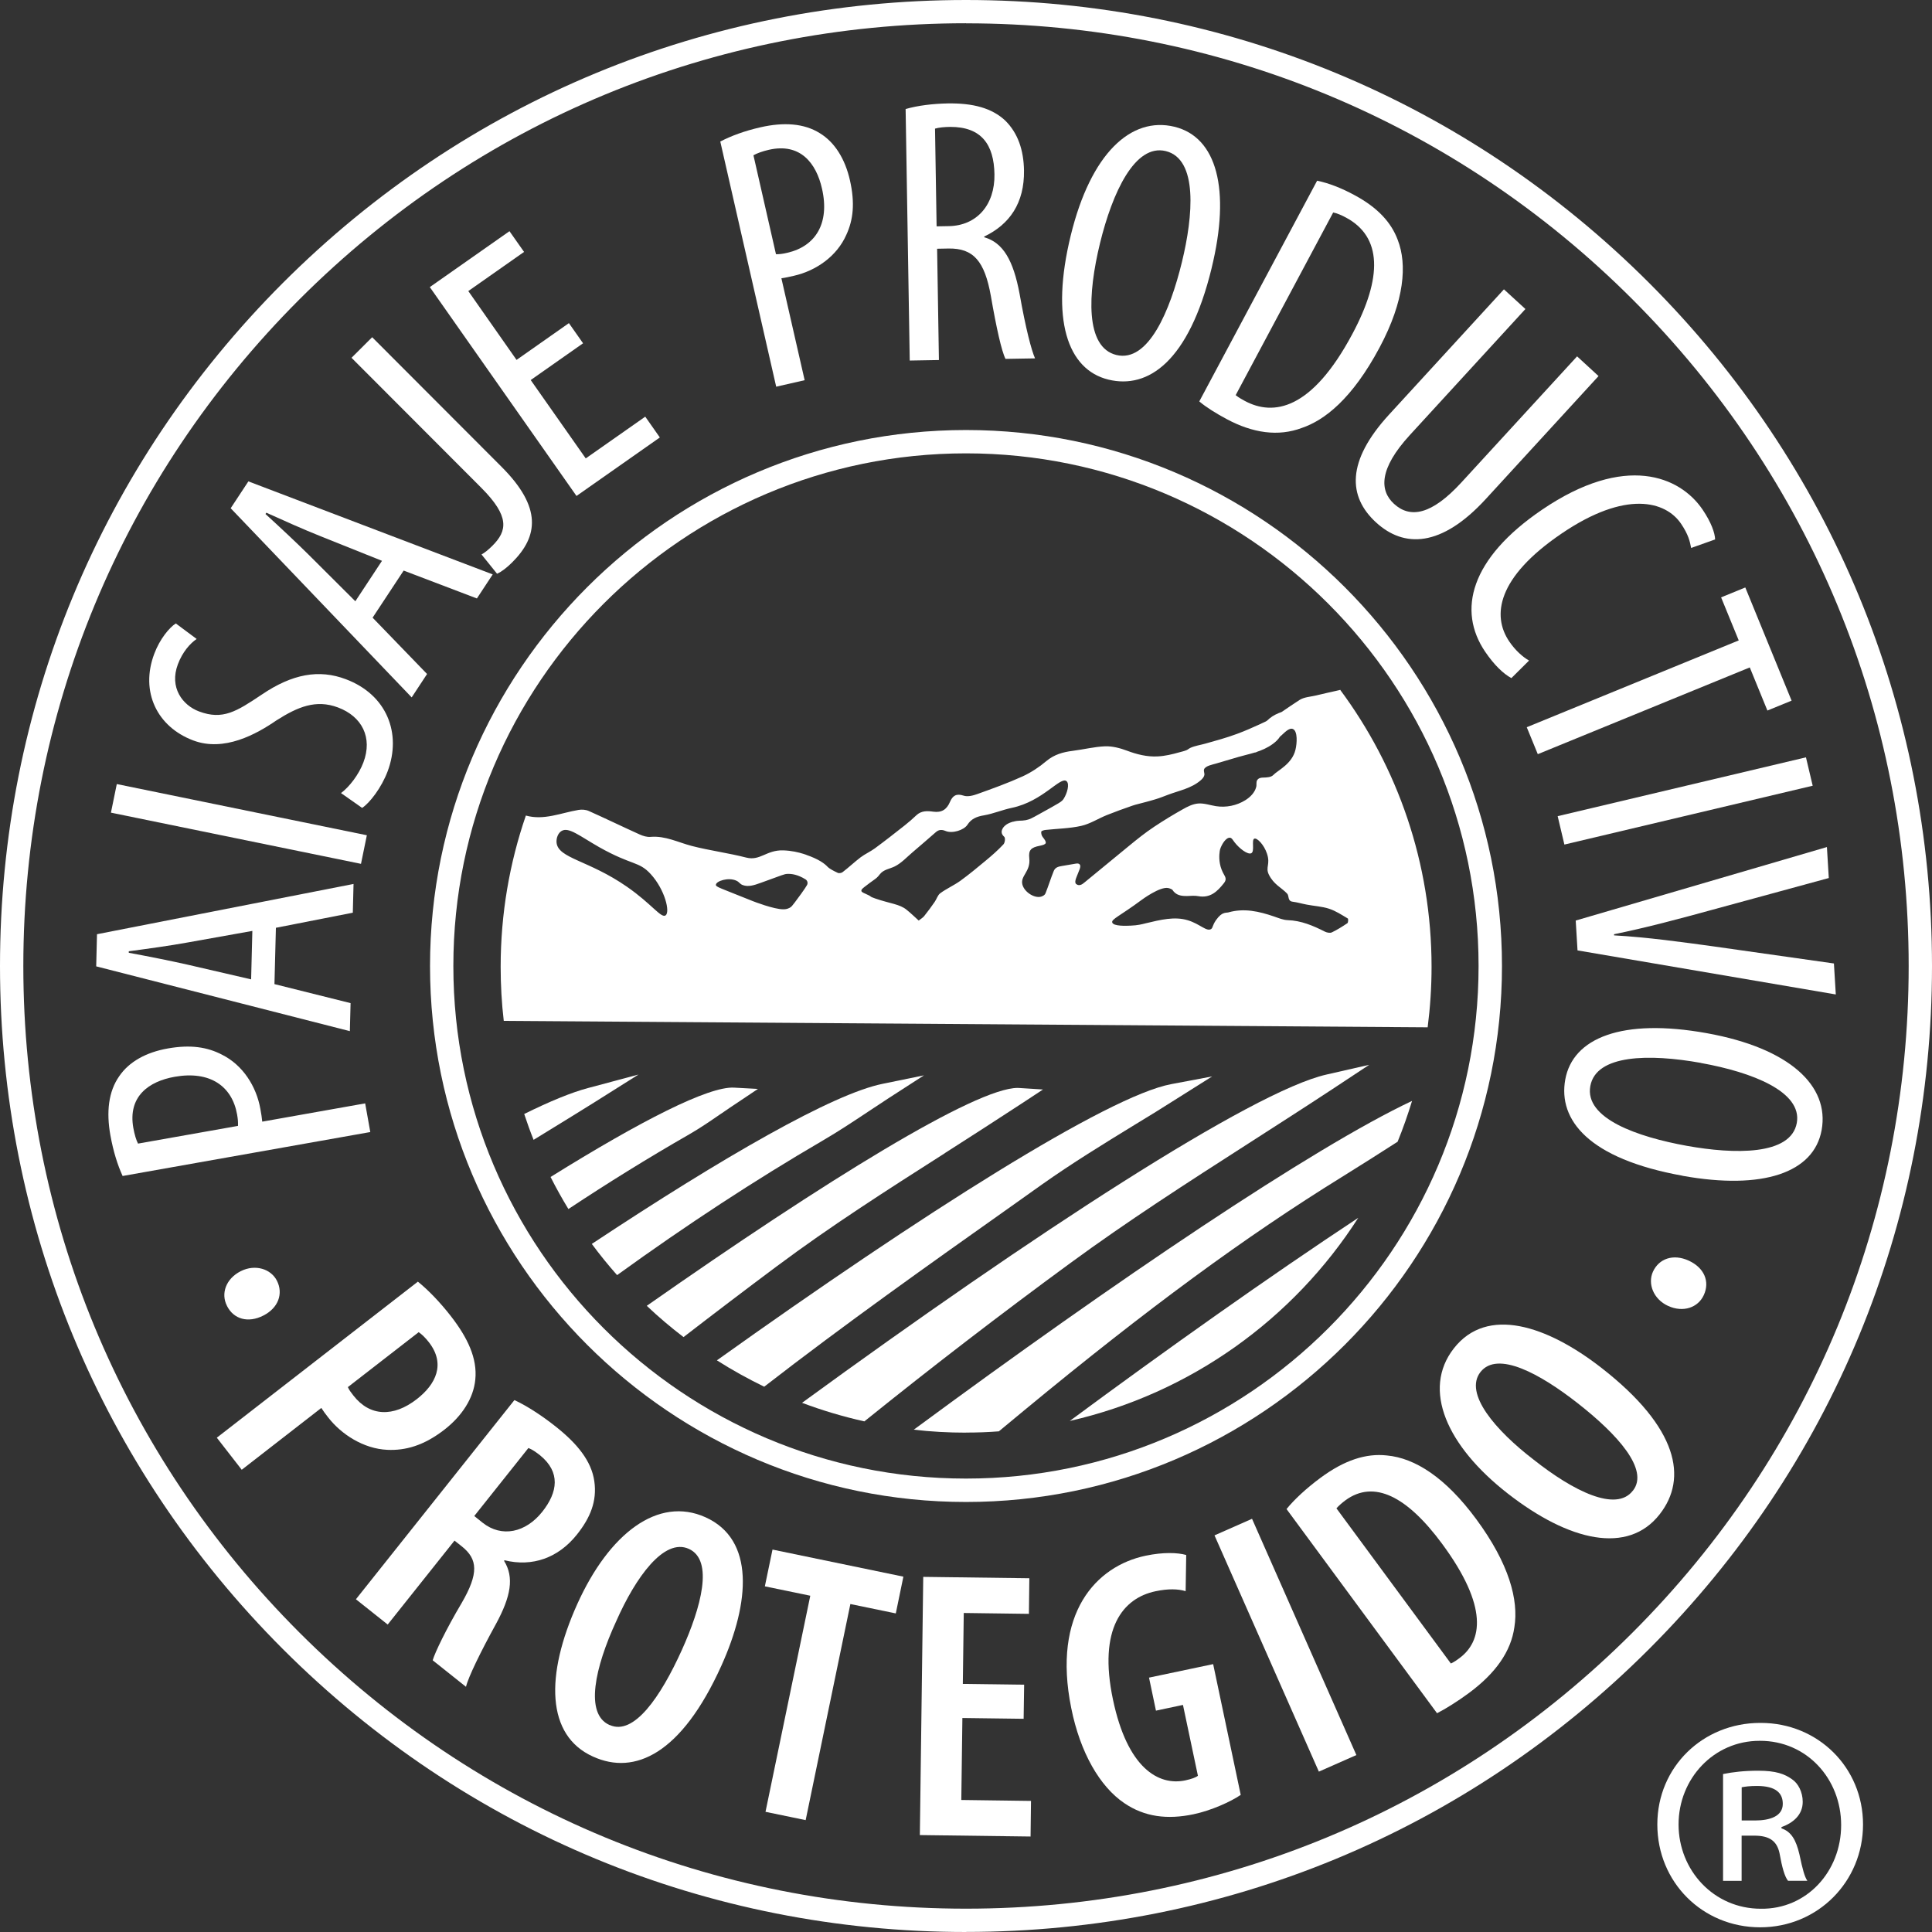 <svg xmlns="http://www.w3.org/2000/svg" id="Capa_2" data-name="Capa 2" viewBox="0 0 267.5 267.5"><rect x="0" y="0" width="267.5" height="267.5" fill="#333333" stroke="none"/><defs><style>      .cls-1 {        fill: #fff;      }    </style></defs><g id="Capa_1-2" data-name="Capa 1"><path class="cls-1" d="m16.98,162.83c-.7-1.53-1.29-3.39-1.7-5.66-.57-3.2-.27-6.02,1.22-8.15,1.35-2,3.72-3.32,6.72-3.85,3.2-.57,5.51-.18,7.5.85,2.92,1.45,4.78,4.42,5.33,7.52.12.67.21,1.19.26,1.76l14.25-2.53.71,3.97-34.27,6.08Zm15.97-6.93c.02-.48,0-.9-.12-1.58-.69-3.92-3.74-6.1-8.65-5.23-3.56.63-6.5,2.7-5.72,7.08.17.93.4,1.69.65,2.17l13.83-2.45Z"></path><path class="cls-1" d="m38.01,136.26l10.53,2.63-.1,3.88-35.12-8.97.11-4.45,35.52-6.96-.1,3.98-10.65,2.09-.2,7.81Zm-3.06-7.37l-9.01,1.61c-2.53.46-5.48.86-8.11,1.21v.21c2.66.49,5.68,1.09,8.03,1.62l8.91,2.06.17-6.71Z"></path><rect class="cls-1" x="31.06" y="96.41" width="4.04" height="35.34" transform="translate(-85.32 123.61) rotate(-78.43)"></rect><path class="cls-1" d="m47.21,109.81c1.16-.85,2.49-2.59,3.11-4.26,1.29-3.43-.19-6.35-3.53-7.6-3.04-1.14-5.57-.08-8.51,1.79-2.79,1.92-7.25,4.39-11.52,2.78-5.01-1.88-7.38-6.75-5.4-12,.77-2.06,2.1-3.64,2.98-4.2l2.89,2.15c-.9.61-1.96,1.79-2.6,3.5-1.22,3.24.66,5.68,2.92,6.53,3.29,1.24,5.21,0,8.65-2.3,4.29-2.92,8-3.55,11.68-2.16,5.69,2.14,7.76,7.51,5.79,12.76-.85,2.26-2.49,4.39-3.53,5.06l-2.92-2.05Z"></path><path class="cls-1" d="m51.59,85.52l7.54,7.8-2.13,3.24-25.06-26.19,2.45-3.72,33.83,12.88-2.19,3.33-10.14-3.86-4.3,6.52Zm1.3-7.87l-8.49-3.4c-2.39-.95-5.1-2.17-7.52-3.26l-.12.18c2,1.82,4.25,3.93,5.96,5.62l6.48,6.46,3.69-5.6Z"></path><path class="cls-1" d="m48.67,49.54l2.86-2.85,17.93,17.96c5.59,5.6,5.07,9.61,1.47,13.2-.7.7-1.45,1.3-2.11,1.59l-2.15-2.67c.48-.26,1-.7,1.52-1.22,2.04-2.04,2.41-4.04-1.55-8.01l-17.96-17.99Z"></path><polygon class="cls-1" points="80.73 47.53 73.48 52.62 81.1 63.47 89.34 57.69 91.36 60.57 79.82 68.67 59.51 39.75 70.54 32.01 72.56 34.88 64.84 40.3 71.52 49.83 78.77 44.74 80.73 47.53"></polygon><path class="cls-1" d="m99.74,19.59c1.49-.77,3.32-1.46,5.57-1.97,3.17-.72,6-.56,8.2.82,2.06,1.25,3.5,3.56,4.17,6.52.72,3.17.45,5.49-.49,7.53-1.31,2.99-4.19,4.99-7.25,5.69-.66.15-1.17.27-1.75.35l3.22,14.11-3.94.9-7.74-33.94Zm7.7,15.61c.48,0,.9-.04,1.57-.2,3.88-.89,5.91-4.04,4.8-8.89-.8-3.53-3.01-6.36-7.35-5.37-.92.21-1.66.49-2.14.76l3.12,13.7Z"></path><path class="cls-1" d="m125.38,15.1c1.72-.5,3.82-.74,5.81-.78,3.51-.06,6.14.63,8.01,2.39,1.76,1.75,2.53,4.1,2.58,6.88.07,4.51-1.98,7.48-5.51,9.16v.1c2.64.74,4.04,3.24,4.9,7.84.86,4.86,1.65,7.84,2.14,8.93l-4.09.07c-.54-1.04-1.28-4.38-2.03-8.72-.86-4.81-2.41-6.62-5.87-6.56l-1.57.03.25,15.41-4.04.07-.57-34.8Zm4.3,16.24l1.68-.03c3.88-.06,6.4-2.94,6.33-7.18-.07-4.09-1.78-6.58-6.14-6.56-.79.01-1.57.08-2.09.24l.22,13.52Z"></path><path class="cls-1" d="m167.75,37.16c-3.15,12.89-8.78,16.74-14.28,15.4-5.7-1.39-8.04-8.39-5.22-19.95,2.77-11.36,8.35-16.52,14.36-15.06,5.86,1.43,7.82,8.65,5.14,19.6m-15.44-3.5c-1.73,7.08-2.07,14.44,2.26,15.5,4.43,1.08,7.43-6.12,9.07-12.84,1.57-6.42,2.25-14.29-2.23-15.39-4.28-1.04-7.39,5.75-9.1,12.73"></path><path class="cls-1" d="m182.36,25.02c1.61.33,3.33,1,5.13,1.97,3.28,1.75,5.15,3.82,6.05,6.26,1.29,3.36.95,8.35-2.53,14.87-3.8,7.12-7.63,10.07-10.76,11.13-3.27,1.23-6.8.71-10.4-1.22-1.43-.76-2.86-1.65-3.8-2.45l16.32-30.57Zm-11.28,29.69c.46.36.97.64,1.29.81,3.93,2.1,9.23,1.3,14.88-9.29,4.2-7.86,4.09-13.45-.9-16.11-.55-.3-1.23-.6-1.76-.7l-13.5,25.29Z"></path><path class="cls-1" d="m211.22,42.77l-16.02,17.47c-4.29,4.68-4.2,7.68-2.19,9.52,2.2,2.02,5.15,1.6,9.33-2.96l16.02-17.46,2.97,2.73-15.59,17c-6.2,6.76-11.36,6.8-15.22,3.26-3.9-3.58-4.11-8.47,1.8-14.92l15.91-17.35,2.98,2.73Z"></path><path class="cls-1" d="m209.25,93.88c-1.1-.59-2.37-1.81-3.61-3.63-3.89-5.72-2.07-12.92,7.86-19.67,11.53-7.84,19.1-4.63,22.23-.03,1.21,1.78,1.72,3.27,1.74,4.14l-3.32,1.18c-.17-.9-.37-1.84-1.4-3.36-2.12-3.12-7.63-4.7-16.56,1.38-8.93,6.07-9.64,11.37-7.22,14.93.85,1.26,1.92,2.18,2.74,2.64l-2.46,2.44Z"></path><polygon class="cls-1" points="240.74 88.67 238.3 82.71 241.65 81.34 248.06 97.01 244.71 98.38 242.27 92.41 212.92 104.42 211.39 100.69 240.74 88.67"></polygon><rect class="cls-1" x="215.66" y="108.87" width="35.33" height="4.04" transform="translate(-19.28 56.79) rotate(-13.33)"></rect><path class="cls-1" d="m218.16,127.46l34.79-10.18.26,4.29-16.33,4.45c-3.93,1.08-8.94,2.43-13.4,3.33v.16c4.59.25,9.57.95,13.81,1.53l16.63,2.36.26,4.29-35.76-6.1-.25-4.13Z"></path><path class="cls-1" d="m232.97,162.79c-13.05-2.35-17.25-7.74-16.25-13.31,1.04-5.78,7.88-8.54,19.59-6.43,11.51,2.07,17.01,7.32,15.91,13.41-1.07,5.93-8.16,8.33-19.25,6.34m2.55-15.63c-7.17-1.29-14.54-1.18-15.33,3.21-.81,4.49,6.56,7.04,13.37,8.27,6.5,1.17,14.4,1.37,15.22-3.17.78-4.33-6.19-7.03-13.26-8.3"></path><path class="cls-1" d="m133.75,267.5c-35.73,0-69.31-13.91-94.58-39.17C13.91,203.06,0,169.48,0,133.75S13.91,64.44,39.17,39.17C64.44,13.91,98.02,0,133.75,0s69.32,13.91,94.58,39.17c25.26,25.26,39.17,58.85,39.17,94.58s-13.91,69.31-39.17,94.57c-25.26,25.26-58.85,39.17-94.58,39.17m0-264.27c-34.86,0-67.64,13.58-92.29,38.23C16.81,66.11,3.23,98.89,3.23,133.75s13.58,67.64,38.23,92.29c24.65,24.65,57.43,38.23,92.29,38.23s67.64-13.58,92.29-38.23c24.65-24.65,38.23-57.43,38.23-92.29s-13.58-67.64-38.23-92.29C201.39,16.81,168.61,3.23,133.75,3.23"></path><path class="cls-1" d="m31.41,180.77c-.84-1.66-.15-3.72,1.93-4.77,1.99-1,4.18-.32,5.01,1.34.88,1.75.22,3.75-1.91,4.82-2.08,1.05-4.08.51-5.01-1.34l-.02-.05Z"></path><path class="cls-1" d="m57.84,177.44c1.44,1.16,3.08,2.85,4.61,4.82,2.31,2.98,3.65,5.83,3.36,8.74-.25,2.62-1.85,5.06-4.28,6.95-2.85,2.21-5.4,2.91-7.91,2.79-3.27-.15-6.35-2.12-8.2-4.51-.36-.46-.65-.84-.93-1.29l-11.02,8.56-3.45-4.44,27.83-21.6Zm-9.67,14.63c.18.4.4.69.76,1.15,2.28,2.93,5.56,3.01,8.78.5,2.64-2.05,4.02-4.86,1.67-7.88-.49-.63-.99-1.11-1.41-1.39l-9.81,7.61Z"></path><path class="cls-1" d="m71.24,193.86c1.83.85,3.92,2.24,5.74,3.69,2.91,2.31,4.92,4.73,5.31,7.55.39,2.75-.56,5.05-2.41,7.37-2.58,3.24-6.17,4.51-10.02,3.56l-.07.08c1.43,2.29.94,4.95-1.12,8.74-2.13,3.87-3.84,7.38-4.15,8.7l-4.61-3.67c.3-1.05,1.85-4.29,4.01-7.93,2.37-4.08,2.26-6.07.01-7.85l-1-.79-9.25,11.62-4.4-3.5,21.93-27.56Zm-5.58,16.04l1.16.93c2.66,2.11,5.97,1.36,8.25-1.5,2.18-2.74,2.55-5.5-.28-7.82-.58-.46-1.15-.85-1.63-1.02l-7.5,9.42Z"></path><path class="cls-1" d="m82.1,243.21c-6.48-2.92-6.62-11.25-2.17-21.12,4.41-9.77,11.18-14.98,17.76-12.01,6.82,3.08,6.16,11.75,2.19,20.55-5.54,12.28-12.03,15.18-17.73,12.6l-.05-.02Zm2.32-4.37c3.34,1.51,7.04-3.87,9.99-10.39,2.66-5.9,4.45-12.43.96-14-3.43-1.55-7.37,3.95-10.05,10.02-2.95,6.41-4.38,12.81-.95,14.36l.05.02Z"></path><polygon class="cls-1" points="112.19 220.94 105.9 219.64 106.96 214.55 125.08 218.3 124.03 223.39 117.74 222.09 111.55 252.01 105.99 250.86 112.19 220.94"></polygon><polygon class="cls-1" points="141.73 237.98 133.25 237.87 133.1 249.22 142.75 249.35 142.69 254.28 127.36 254.08 127.83 218.33 142.52 218.52 142.46 223.45 133.44 223.33 133.31 233.15 141.8 233.26 141.73 237.98"></polygon><path class="cls-1" d="m171.78,248.52c-1.37.94-4.1,2.17-6.54,2.68-3.58.75-6.75.39-9.6-1.56-3.35-2.28-6.08-6.96-7.32-13.15-2.66-13.15,3.45-19.65,10.3-21.09,2.44-.51,4.41-.44,5.62-.1l-.08,5.01c-1.04-.32-2.41-.36-4.17.01-4.52.95-7.97,5.15-5.89,15.01,2,9.5,6.31,11.95,10,11.18.93-.2,1.48-.42,1.76-.64l-2.07-9.81-3.74.79-.96-4.57,8.88-1.87,3.82,18.12Z"></path><rect class="cls-1" x="175.14" y="209.91" width="5.68" height="35.76" transform="translate(-76.86 91.33) rotate(-23.83)"></rect><path class="cls-1" d="m178.13,208.94c1.07-1.32,2.75-2.88,4.71-4.33,3.33-2.46,6.32-3.41,9.19-3.09,3.89.36,8.11,3.05,12.36,8.81,4.57,6.19,5.89,11.21,5.29,14.95-.47,3.38-2.6,6.4-6.31,9.14-1.58,1.17-3.25,2.2-4.4,2.79l-20.84-28.27Zm22.76,21.38c.45-.2.88-.51,1.17-.73,3.16-2.33,4.07-7.09-2.39-15.84-4.82-6.53-9.42-8.94-13.4-6.01-.47.35-.91.74-1.23,1.1l15.84,21.48Z"></path><path class="cls-1" d="m229.79,209.67c-4.37,5.6-12.5,3.77-21.03-2.88-8.45-6.59-11.91-14.4-7.47-20.09,4.6-5.9,12.87-3.21,20.48,2.72,10.62,8.29,11.9,15.27,8.05,20.21l-.03.04Zm-3.69-3.29c2.25-2.89-2.09-7.75-7.74-12.16-5.1-3.98-11.02-7.26-13.38-4.25-2.32,2.97,2.1,8.09,7.36,12.13,5.53,4.38,11.41,7.28,13.72,4.32l.03-.04Z"></path><path class="cls-1" d="m235.89,179.34c-.78,1.69-2.82,2.44-4.94,1.47-2.02-.93-2.85-3.07-2.08-4.75.82-1.78,2.79-2.51,4.96-1.51,2.12.98,2.94,2.87,2.08,4.75l-.02.05Z"></path><path class="cls-1" d="m243.8,238.55c7.9,0,14.15,6.16,14.15,14.06s-6.25,14.24-14.24,14.24-14.24-6.25-14.24-14.24,6.34-14.06,14.24-14.06h.09Zm-.18,2.48c-6.34,0-11.21,5.24-11.21,11.58s4.87,11.67,11.39,11.67c6.34.09,11.12-5.15,11.12-11.58s-4.78-11.67-11.21-11.67h-.09Zm-2.48,19.39h-2.57v-14.79c1.38-.28,2.94-.46,4.87-.46,2.48,0,3.68.46,4.69,1.19.83.55,1.47,1.75,1.47,3.12,0,1.84-1.38,2.94-2.94,3.49v.18c1.38.46,2.02,1.65,2.48,3.58.46,2.21.73,3.12,1.1,3.68h-2.67c-.46-.55-.83-1.84-1.19-3.86-.37-1.65-1.38-2.39-3.49-2.39h-1.75v6.25Zm0-8.36h1.84c2.02,0,3.86-.55,3.86-2.3,0-1.47-.92-2.48-3.58-2.48-1.01,0-1.65.09-2.11.18v4.59Z"></path><path class="cls-1" d="m133.75,207.96c-40.92,0-74.21-33.29-74.21-74.21s33.29-74.21,74.21-74.21,74.21,33.29,74.21,74.21-33.29,74.21-74.21,74.21m0-145.19c-39.14,0-70.98,31.84-70.98,70.98s31.84,70.97,70.98,70.97,70.97-31.84,70.97-70.97-31.84-70.98-70.97-70.98"></path><path class="cls-1" d="m144.34,163.95c4.09-2.89,8.45-5.57,12.68-8.16,1.98-1.2,3.97-2.42,5.92-3.67l4.89-3.08-5.68,1.07c-8.75,1.65-34.39,17.89-62.89,38.24,2.1,1.34,4.29,2.55,6.55,3.65,11.14-8.64,22.82-16.92,34.14-24.93l4.39-3.12Z"></path><path class="cls-1" d="m130.85,159.64c3.53-2.26,7.2-4.61,10.81-6.98l2.75-1.81-3.29-.21c-.08,0-.14-.01-.22-.01-5.79,0-26.5,12.76-51.35,30.17,1.62,1.54,3.32,2.98,5.09,4.33,4.3-3.32,8.62-6.6,12.92-9.81,7.45-5.56,15.14-10.47,23.29-15.67"></path><path class="cls-1" d="m88.44,148.77l-7.04,1.88c-2.28.61-5.26,1.83-8.82,3.59.4,1.21.83,2.41,1.3,3.58.75-.46,1.49-.92,2.23-1.37,2.05-1.26,4.11-2.52,6.15-3.8l6.16-3.88Z"></path><path class="cls-1" d="m99.86,154.19c.73-.51,1.5-1.03,2.32-1.57l2.76-1.85-3.31-.18c-3.53-.19-12.86,4.57-25.4,12.37.76,1.51,1.59,3,2.47,4.44,5.42-3.59,10.99-7.05,16.71-10.33,1.5-.86,2.93-1.84,4.45-2.89"></path><path class="cls-1" d="m120.14,153.96c.95-.63,1.9-1.26,2.85-1.88l4.94-3.19-5.76,1.18c-6.85,1.4-21.86,10-40.23,22.16,1.1,1.49,2.27,2.93,3.5,4.32,9.71-7.02,19.09-13.15,28.49-18.64,2.13-1.24,4.21-2.62,6.21-3.95"></path><path class="cls-1" d="m133.75,198.35c1.54,0,3.05-.05,4.55-.17,1.19-.98,2.38-1.98,3.55-2.94,17.01-14.05,30.56-24,43.93-32.27,2.58-1.6,5.18-3.25,7.73-4.89.75-1.84,1.41-3.72,2-5.65-13.67,6.43-41.02,24.88-68.99,45.52,2.38.28,4.78.41,7.24.41"></path><path class="cls-1" d="m172.92,158.28c3.78-2.43,7.7-4.94,11.59-7.5l5.07-3.35-5.92,1.35c-10.26,2.32-40.68,22.16-72.61,45.45,2.79,1.05,5.67,1.91,8.63,2.57,9.33-7.52,18.87-14.85,28.49-21.9,7.94-5.82,16.1-11.07,24.75-16.62"></path><path class="cls-1" d="m188.06,168.62c-12.44,8.21-26.6,18.26-39.94,28.12,16.72-3.81,30.97-14.12,39.94-28.12"></path><path class="cls-1" d="m185.53,95.53c-1.13.24-2.24.52-3.36.77-.76.18-1.64.22-2.26.63-.83.54-1.65,1.09-2.46,1.65-.6.21-1.19.49-1.67.89-.18.15-.31.32-.52.42-.26.13-.53.25-.79.37-1.06.49-2.13.96-3.22,1.36-1.43.53-2.9.93-4.36,1.34-.67.19-1.45.3-2.08.59-.19.09-.34.24-.54.32-.31.13-.65.2-.97.29-.99.28-1.99.52-3.02.57-1.45.08-2.88-.28-4.23-.79-.96-.36-2.02-.64-3.03-.61-1.5.06-2.99.44-4.5.63-1.34.17-2.55.5-3.65,1.42-.98.83-2.1,1.57-3.27,2.11-2.04.93-4.16,1.69-6.28,2.45-.6.22-1.36.41-1.91.22-1.02-.34-1.52.03-1.88.87-.44,1.05-1.15,1.52-2.34,1.35-.77-.11-1.61-.15-2.29.48-.52.49-1.06.97-1.62,1.41-1.37,1.08-2.76,2.17-4.16,3.2-.62.45-1.34.77-1.96,1.23-.85.65-1.63,1.39-2.49,2.05-.16.13-.51.19-.68.1-.66-.3-1.22-.63-1.38-.81-.44-.48-1.27-1.09-2.96-1.67-.01,0-.02-.01-.03-.02-.07-.02-.16-.05-.24-.08-.04-.01-.08-.03-.12-.04,0,0,0,0,0,0-.7-.22-1.65-.45-2.81-.49-2.35-.07-3.19,1.49-5.12,1-2.49-.64-5.06-.97-7.54-1.61-1.89-.49-3.66-1.43-5.7-1.26-.5.05-1.06-.12-1.54-.34-2.35-1.06-4.67-2.19-7.02-3.24-.42-.19-.97-.23-1.43-.15-2.43.41-4.79,1.48-7.29.78-2.26,6.56-3.49,13.61-3.49,20.94,0,2.53.14,5.04.43,7.49,42.64.3,85.27.6,127.92.89.35-2.74.54-5.54.54-8.38,0-14.37-4.71-27.66-12.67-38.37m-93.4,31.26c-.62.4-1.94-1.62-5.33-3.97-5.31-3.69-9.51-3.91-9.75-6.1-.06-.62.2-1.34.7-1.63.98-.58,2.46.68,5.21,2.25,4.57,2.57,5.47,1.91,7.13,3.73,1.98,2.17,2.72,5.3,2.04,5.72m19.03-3.35c-.23.31.02.02-1.12,1.54-.35.46-.47.62-.71.75-.36.2-.7.21-.89.21-1.29.01-4.12-1.09-4.24-1.14-4.59-1.85-5.11-1.95-5.09-2.26.05-.52,1.73-1.07,2.84-.56.43.2.45.45.89.61.75.26,1.47.06,2.53-.33,3.08-1.12,3.22-1.2,3.61-1.22.6-.03,1.45.08,2.53.75.28.17.38.54.2.82-.18.28-.35.58-.56.85m29.09-9.65c-.85.24-1.16.58-1.32.78-.1.14-.28.41-.24.72.02.2.13.39.36.6.17.17.09.82-.12,1.04-.76.81-1.6,1.55-2.46,2.26-1.15.96-2.3,1.91-3.51,2.79-.88.63-1.91,1.08-2.78,1.72-.36.27-.5.82-.77,1.2-.46.67-.95,1.33-1.46,1.97-.19.23-.48.39-.75.61-.56-.51-1.1-1.03-1.67-1.49-.97-.8-2.29-.85-4.36-1.57-.96-.33-.23-.17-1.36-.66-.27-.12-.53-.22-.55-.4-.02-.16.14-.3.4-.51.56-.45,1.03-.77,1.19-.89.51-.36.63-.45.97-.89.52-.67,1.37-.74,2.07-1.09.92-.46,1.65-1.27,2.44-1.94,1.09-.93,2.17-1.86,3.23-2.79.43-.38.84-.39,1.37-.17.91.38,2.52-.1,3.02-.87.53-.82,1.29-1.14,2.29-1.3,1.32-.23,2.56-.77,3.87-1.04,4.29-.9,6.71-4.4,7.56-3.69.45.38.09,1.68-.4,2.44-.27.41-.44.49-3.53,2.2-.83.46-1.16.65-1.72.76-.7.13-.94-.01-1.73.21m8.7,8.64c-.19-.23-.09-.58.02-.87.15-.39.31-.77.46-1.16.1-.25.18-.57-.03-.74-.14-.11-.34-.09-.51-.06-.63.11-1.26.22-1.88.32-.48.08-.94.18-1.15.69-.42,1.03-.74,2.09-1.15,3.11-.09.22-.31.34-.55.43-.88.31-2.34-.55-2.64-1.64-.33-1.23,1.16-1.79.95-3.66-.13-1.14.25-1.49,1.43-1.72,1.03-.21,1.08-.4.42-1.23-.14-.18-.23-.5-.19-.73.02-.11.38-.22.6-.24,1.65-.18,3.33-.2,4.93-.56,1.24-.28,2.36-1.02,3.56-1.5,1.15-.46,2.32-.88,3.5-1.29.65-.22.71-.19,2.05-.56.39-.11.78-.21,1.16-.33.61-.18,1.19-.42,1.78-.64,1.55-.58,3.21-.88,4.49-1.99.22-.19.45-.43.51-.72.05-.26-.12-.54-.04-.79.16-.49,1.2-.67,1.62-.8,1.05-.31,2.11-.62,3.16-.93.74-.22,1.51-.38,2.25-.61.04,0,.09,0,.13-.02.09-.02.16-.07.23-.1.12-.04.24-.08.35-.12.82-.31,1.68-.78,2.31-1.39.18-.17.34-.38.48-.59.05-.04.1-.07.14-.11.35-.29,1.09-1.17,1.64-.92.67.31.56,1.98.35,2.85-.47,2.01-2.46,2.86-3.1,3.54-.28.28-.86.32-1.31.33-.32,0-.67.04-.87.32-.21.29-.07.65-.16.98-.2.79-.83,1.41-1.5,1.83-1.2.75-2.67,1.05-4.07.83-.82-.13-1.63-.43-2.45-.37-.77.06-1.49.43-2.16.81-1.34.75-2.65,1.55-3.93,2.4-1.27.84-2.43,1.78-3.6,2.74-2.02,1.66-4.03,3.31-6.05,4.97-.17.14-.35.29-.56.35-.21.07-.47.03-.61-.14m37.53,5.46c-.69.46-1.4.91-2.14,1.26-.24.11-.66.03-.93-.1-1.64-.83-3.29-1.54-5.17-1.6-.63-.02-1.26-.29-1.87-.5-2.08-.71-4.16-1.2-6.35-.57-.14.04-.41.01-.71.14-.19.08-.53.27-.99.92-.53.77-.41,1.03-.67,1.23-.61.44-1.59-.72-3.26-1.21-1.8-.54-3.71-.08-5.86.44-.39.1-1.07.28-2.02.31-.64.03-2.39.1-2.56-.43-.16-.46,1.06-.9,4.08-3.14,0,0,2.55-1.9,3.7-1.63.31.07.54.23.54.23.49.78,1.24.88,2.04.87.52-.01,1.05-.08,1.55.02,1.66.3,2.63-.64,3.55-1.8.31-.4.31-.68.05-1.12-.3-.51-.5-1.03-.6-1.57-.19-.98-.02-1.83.02-1.99.24-.75.85-1.68,1.38-1.61.25.03.35.27.64.65.67.86,1.81,1.72,2.29,1.5.53-.25,0-1.85.43-2.02.38-.15,1.35.84,1.76,2.09.49,1.47-.25,1.86.25,2.88.67,1.37,1.71,1.78,2.52,2.62.33.32.03,1.05.78,1.14.65.08,1.29.28,1.95.4,1.03.2,2.11.25,3.09.57.92.3,1.75.85,2.59,1.35.09.05.07.59-.07.67"></path></g></svg>
